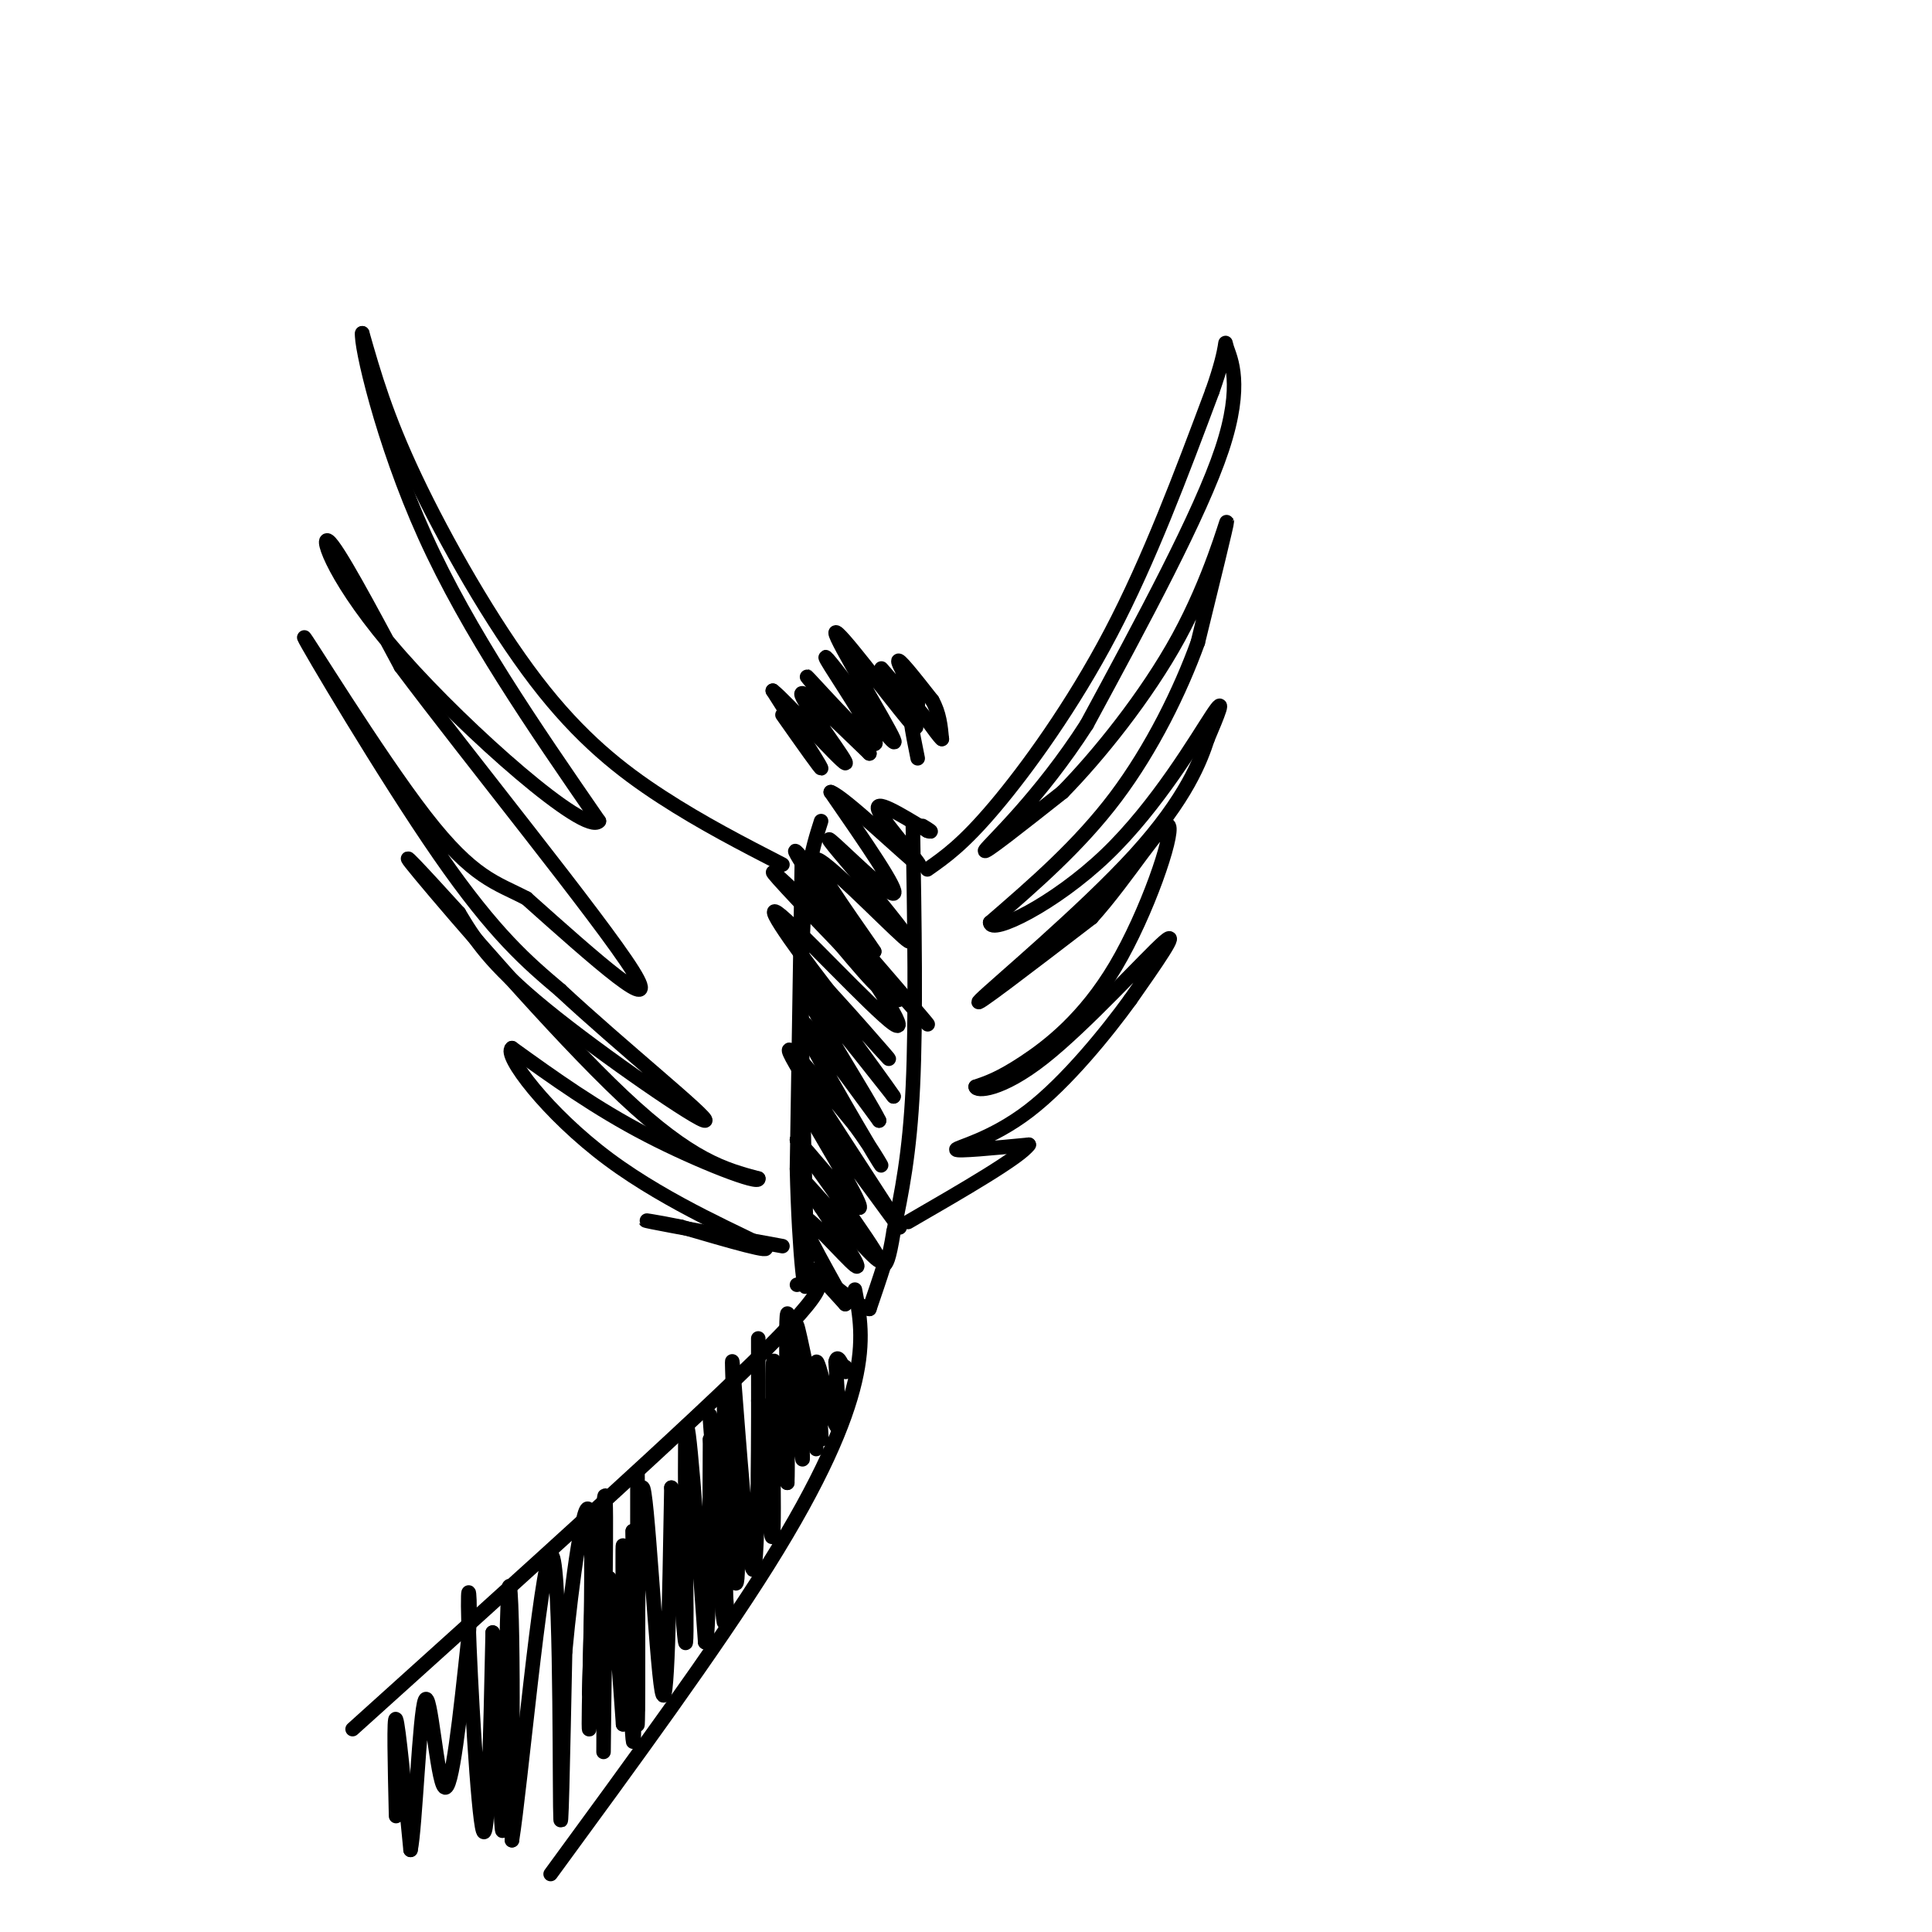 <svg viewBox='0 0 400 400' version='1.1' xmlns='http://www.w3.org/2000/svg' xmlns:xlink='http://www.w3.org/1999/xlink'><g fill='none' stroke='rgb(0,0,0)' stroke-width='3' stroke-linecap='round' stroke-linejoin='round'><path d='M162,179c-8.304,-4.274 -16.607,-8.548 -25,-14c-8.393,-5.452 -16.875,-12.083 -26,-24c-9.125,-11.917 -18.893,-29.119 -25,-42c-6.107,-12.881 -8.554,-21.440 -11,-30'/><path d='M75,69c-0.422,2.044 4.022,22.156 13,42c8.978,19.844 22.489,39.422 36,59'/><path d='M124,170c-2.631,3.179 -27.208,-18.375 -41,-34c-13.792,-15.625 -16.798,-25.321 -15,-24c1.798,1.321 8.399,13.661 15,26'/><path d='M83,138c13.978,18.711 41.422,52.489 48,63c6.578,10.511 -7.711,-2.244 -22,-15'/><path d='M109,186c-6.278,-3.300 -10.971,-4.049 -21,-17c-10.029,-12.951 -25.392,-38.102 -25,-37c0.392,1.102 16.541,28.458 28,45c11.459,16.542 18.230,22.271 25,28'/><path d='M116,205c12.405,11.571 30.917,26.500 30,27c-0.917,0.500 -21.262,-13.429 -33,-23c-11.738,-9.571 -14.869,-14.786 -18,-20'/><path d='M95,189c-6.762,-7.440 -14.667,-16.042 -8,-8c6.667,8.042 27.905,32.726 42,46c14.095,13.274 21.048,15.137 28,17'/><path d='M157,244c0.489,1.444 -12.289,-3.444 -23,-9c-10.711,-5.556 -19.356,-11.778 -28,-18'/><path d='M106,217c-1.917,1.298 7.292,13.542 20,23c12.708,9.458 28.917,16.131 32,18c3.083,1.869 -6.958,-1.065 -17,-4'/><path d='M141,254c-5.178,-1.067 -9.622,-1.733 -6,-1c3.622,0.733 15.311,2.867 27,5'/><path d='M192,180c3.711,-2.600 7.422,-5.200 14,-13c6.578,-7.800 16.022,-20.800 24,-36c7.978,-15.200 14.489,-32.600 21,-50'/><path d='M251,81c3.655,-10.345 2.292,-11.208 3,-9c0.708,2.208 3.488,7.488 -1,21c-4.488,13.512 -16.244,35.256 -28,57'/><path d='M225,150c-9.733,15.178 -20.067,24.622 -21,26c-0.933,1.378 7.533,-5.311 16,-12'/><path d='M220,164c7.238,-7.369 17.333,-19.792 24,-32c6.667,-12.208 9.905,-24.202 10,-24c0.095,0.202 -2.952,12.601 -6,25'/><path d='M248,133c-3.556,9.844 -9.444,21.956 -17,32c-7.556,10.044 -16.778,18.022 -26,26'/><path d='M205,191c0.083,2.643 13.292,-3.750 24,-14c10.708,-10.250 18.917,-24.357 22,-29c3.083,-4.643 1.042,0.179 -1,5'/><path d='M250,153c-1.369,4.214 -4.292,12.250 -15,24c-10.708,11.750 -29.202,27.214 -32,30c-2.798,2.786 10.101,-7.107 23,-17'/><path d='M226,190c7.577,-8.388 15.021,-20.856 16,-19c0.979,1.856 -4.506,18.038 -11,29c-6.494,10.962 -13.998,16.703 -19,20c-5.002,3.297 -7.501,4.148 -10,5'/><path d='M202,225c0.048,0.988 5.167,0.958 14,-6c8.833,-6.958 21.381,-20.845 25,-24c3.619,-3.155 -1.690,4.423 -7,12'/><path d='M234,207c-4.762,6.571 -13.167,17.000 -21,23c-7.833,6.000 -15.095,7.571 -15,8c0.095,0.429 7.548,-0.286 15,-1'/><path d='M213,237c-1.667,2.500 -13.333,9.250 -25,16'/><path d='M166,179c0.000,0.000 -1.000,63.000 -1,63'/><path d='M165,242c0.405,17.821 1.917,30.875 2,21c0.083,-9.875 -1.262,-42.679 -1,-62c0.262,-19.321 2.131,-25.161 4,-31'/><path d='M189,171c0.333,20.000 0.667,40.000 0,54c-0.667,14.000 -2.333,22.000 -4,30'/><path d='M185,255c-1.000,6.167 -1.500,6.583 -2,7'/><path d='M183,262c-0.833,2.667 -1.917,5.833 -3,9'/><path d='M180,271c-3.178,-0.689 -9.622,-6.911 -11,-8c-1.378,-1.089 2.311,2.956 6,7'/><path d='M175,270c-1.845,-3.726 -9.458,-16.542 -9,-18c0.458,-1.458 8.988,8.440 11,10c2.012,1.560 -2.494,-5.220 -7,-12'/><path d='M170,250c-2.857,-4.238 -6.500,-8.833 -3,-5c3.500,3.833 14.143,16.095 15,16c0.857,-0.095 -8.071,-12.548 -17,-25'/><path d='M165,236c1.167,0.786 12.583,15.250 13,14c0.417,-1.250 -10.167,-18.214 -12,-22c-1.833,-3.786 5.083,5.607 12,15'/><path d='M178,243c4.845,6.488 10.958,15.208 7,9c-3.958,-6.208 -17.988,-27.345 -21,-33c-3.012,-5.655 4.994,4.173 13,14'/><path d='M177,233c4.000,5.369 7.500,11.792 4,6c-3.500,-5.792 -14.000,-23.798 -15,-27c-1.000,-3.202 7.500,8.399 16,20'/><path d='M182,232c-1.644,-3.600 -13.756,-22.600 -15,-26c-1.244,-3.400 8.378,8.800 18,21'/><path d='M185,227c-2.643,-4.060 -18.250,-24.708 -19,-27c-0.750,-2.292 13.357,13.774 17,18c3.643,4.226 -3.179,-3.387 -10,-11'/><path d='M173,207c-5.845,-7.405 -15.458,-20.417 -12,-18c3.458,2.417 19.988,20.262 24,23c4.012,2.738 -4.494,-9.631 -13,-22'/><path d='M172,190c-4.060,-5.905 -7.708,-9.667 -2,-3c5.708,6.667 20.774,23.762 22,25c1.226,1.238 -11.387,-13.381 -24,-28'/><path d='M168,184c1.762,2.262 18.167,21.917 18,23c-0.167,1.083 -16.905,-16.405 -23,-23c-6.095,-6.595 -1.548,-2.298 3,2'/><path d='M166,186c5.286,6.226 17.000,20.792 16,18c-1.000,-2.792 -14.714,-22.940 -17,-27c-2.286,-4.060 6.857,7.970 16,20'/><path d='M181,197c-1.393,-2.274 -12.875,-17.958 -12,-19c0.875,-1.042 14.107,12.560 18,16c3.893,3.440 -1.554,-3.280 -7,-10'/><path d='M180,184c-3.821,-4.714 -9.875,-11.500 -8,-10c1.875,1.500 11.679,11.286 13,11c1.321,-0.286 -5.839,-10.643 -13,-21'/><path d='M172,164c2.655,0.845 15.792,13.458 18,15c2.208,1.542 -6.512,-7.988 -8,-11c-1.488,-3.012 4.256,0.494 10,4'/><path d='M192,172c1.500,0.500 0.250,-0.250 -1,-1'/><path d='M162,148c4.167,5.917 8.333,11.833 8,11c-0.333,-0.833 -5.167,-8.417 -10,-16'/><path d='M160,143c2.548,1.893 13.917,14.625 15,15c1.083,0.375 -8.119,-11.607 -9,-14c-0.881,-2.393 6.560,4.804 14,12'/><path d='M180,156c-1.780,-2.880 -13.230,-16.081 -13,-16c0.230,0.081 12.139,13.445 14,14c1.861,0.555 -6.325,-11.699 -9,-16c-2.675,-4.301 0.163,-0.651 3,3'/><path d='M175,141c3.705,4.825 11.467,15.386 10,12c-1.467,-3.386 -12.164,-20.719 -12,-22c0.164,-1.281 11.190,13.491 15,18c3.810,4.509 0.405,-1.246 -3,-7'/><path d='M185,142c-1.427,-2.356 -3.496,-4.745 -2,-3c1.496,1.745 6.557,7.624 7,7c0.443,-0.624 -3.730,-7.750 -4,-9c-0.270,-1.250 3.365,3.375 7,8'/><path d='M193,145c1.500,2.667 1.750,5.333 2,8'/><path d='M195,153c-1.067,-0.800 -4.733,-6.800 -6,-7c-1.267,-0.200 -0.133,5.400 1,11'/><path d='M165,266c4.667,-1.167 9.333,-2.333 -6,13c-15.333,15.333 -50.667,47.167 -86,79'/><path d='M177,267c1.000,5.222 2.000,10.444 0,19c-2.000,8.556 -7.000,20.444 -18,38c-11.000,17.556 -28.000,40.778 -45,64'/><path d='M82,376c-0.250,-10.583 -0.500,-21.167 0,-20c0.500,1.167 1.750,14.083 3,27'/><path d='M85,383c0.964,-4.274 1.875,-28.458 3,-31c1.125,-2.542 2.464,16.560 4,18c1.536,1.440 3.268,-14.780 5,-31'/><path d='M97,339c0.619,-8.524 -0.333,-14.333 0,-3c0.333,11.333 1.952,39.810 3,43c1.048,3.190 1.524,-18.905 2,-41'/><path d='M102,338c0.718,5.463 1.512,39.619 2,41c0.488,1.381 0.670,-30.013 1,-43c0.330,-12.987 0.809,-7.568 1,3c0.191,10.568 0.096,26.284 0,42'/><path d='M106,381c1.702,-10.321 5.958,-57.125 8,-59c2.042,-1.875 1.869,41.179 2,52c0.131,10.821 0.565,-10.589 1,-32'/><path d='M117,342c1.298,-14.119 4.042,-33.417 5,-29c0.958,4.417 0.131,32.548 0,37c-0.131,4.452 0.435,-14.774 1,-34'/><path d='M123,316c-0.250,7.512 -1.375,43.292 -1,42c0.375,-1.292 2.250,-39.655 3,-47c0.750,-7.345 0.375,16.327 0,40'/><path d='M125,351c-0.024,10.262 -0.083,15.917 0,8c0.083,-7.917 0.310,-29.405 1,-32c0.690,-2.595 1.845,13.702 3,30'/><path d='M129,357c0.345,-6.619 -0.292,-38.167 0,-37c0.292,1.167 1.512,35.048 2,40c0.488,4.952 0.244,-19.024 0,-43'/><path d='M131,317c0.226,6.000 0.792,42.500 1,40c0.208,-2.500 0.060,-44.000 0,-51c-0.060,-7.000 -0.030,20.500 0,48'/><path d='M132,354c0.012,-5.976 0.042,-44.917 1,-46c0.958,-1.083 2.845,35.690 4,42c1.155,6.310 1.577,-17.845 2,-42'/><path d='M139,308c1.036,3.881 2.625,34.583 3,32c0.375,-2.583 -0.464,-38.452 0,-44c0.464,-5.548 2.232,19.226 4,44'/><path d='M146,340c0.833,0.333 0.917,-20.833 1,-42'/><path d='M147,298c0.833,5.238 2.417,39.333 3,38c0.583,-1.333 0.167,-38.095 0,-46c-0.167,-7.905 -0.083,13.048 0,34'/><path d='M150,324c0.262,8.641 0.915,13.244 0,3c-0.915,-10.244 -3.400,-35.335 -3,-34c0.400,1.335 3.686,29.096 5,34c1.314,4.904 0.657,-13.048 0,-31'/><path d='M152,296c-0.226,-10.136 -0.793,-19.974 0,-10c0.793,9.974 2.944,39.762 4,39c1.056,-0.762 1.016,-32.075 1,-43c-0.016,-10.925 -0.008,-1.463 0,8'/><path d='M157,290c0.714,9.940 2.500,30.792 3,28c0.500,-2.792 -0.286,-29.226 0,-35c0.286,-5.774 1.643,9.113 3,24'/><path d='M163,307c0.274,-6.202 -0.542,-33.708 0,-35c0.542,-1.292 2.440,23.631 3,29c0.560,5.369 -0.220,-8.815 -1,-23'/><path d='M165,278c1.048,3.179 4.167,22.625 4,22c-0.167,-0.625 -3.619,-21.321 -4,-25c-0.381,-3.679 2.310,9.661 5,23'/><path d='M170,298c0.310,-0.988 -1.417,-14.958 -1,-16c0.417,-1.042 2.976,10.845 4,13c1.024,2.155 0.512,-5.423 0,-13'/><path d='M173,282c0.333,-1.833 1.167,0.083 2,2'/><path d='M175,284c0.333,0.167 0.167,-0.417 0,-1'/></g>
</svg>